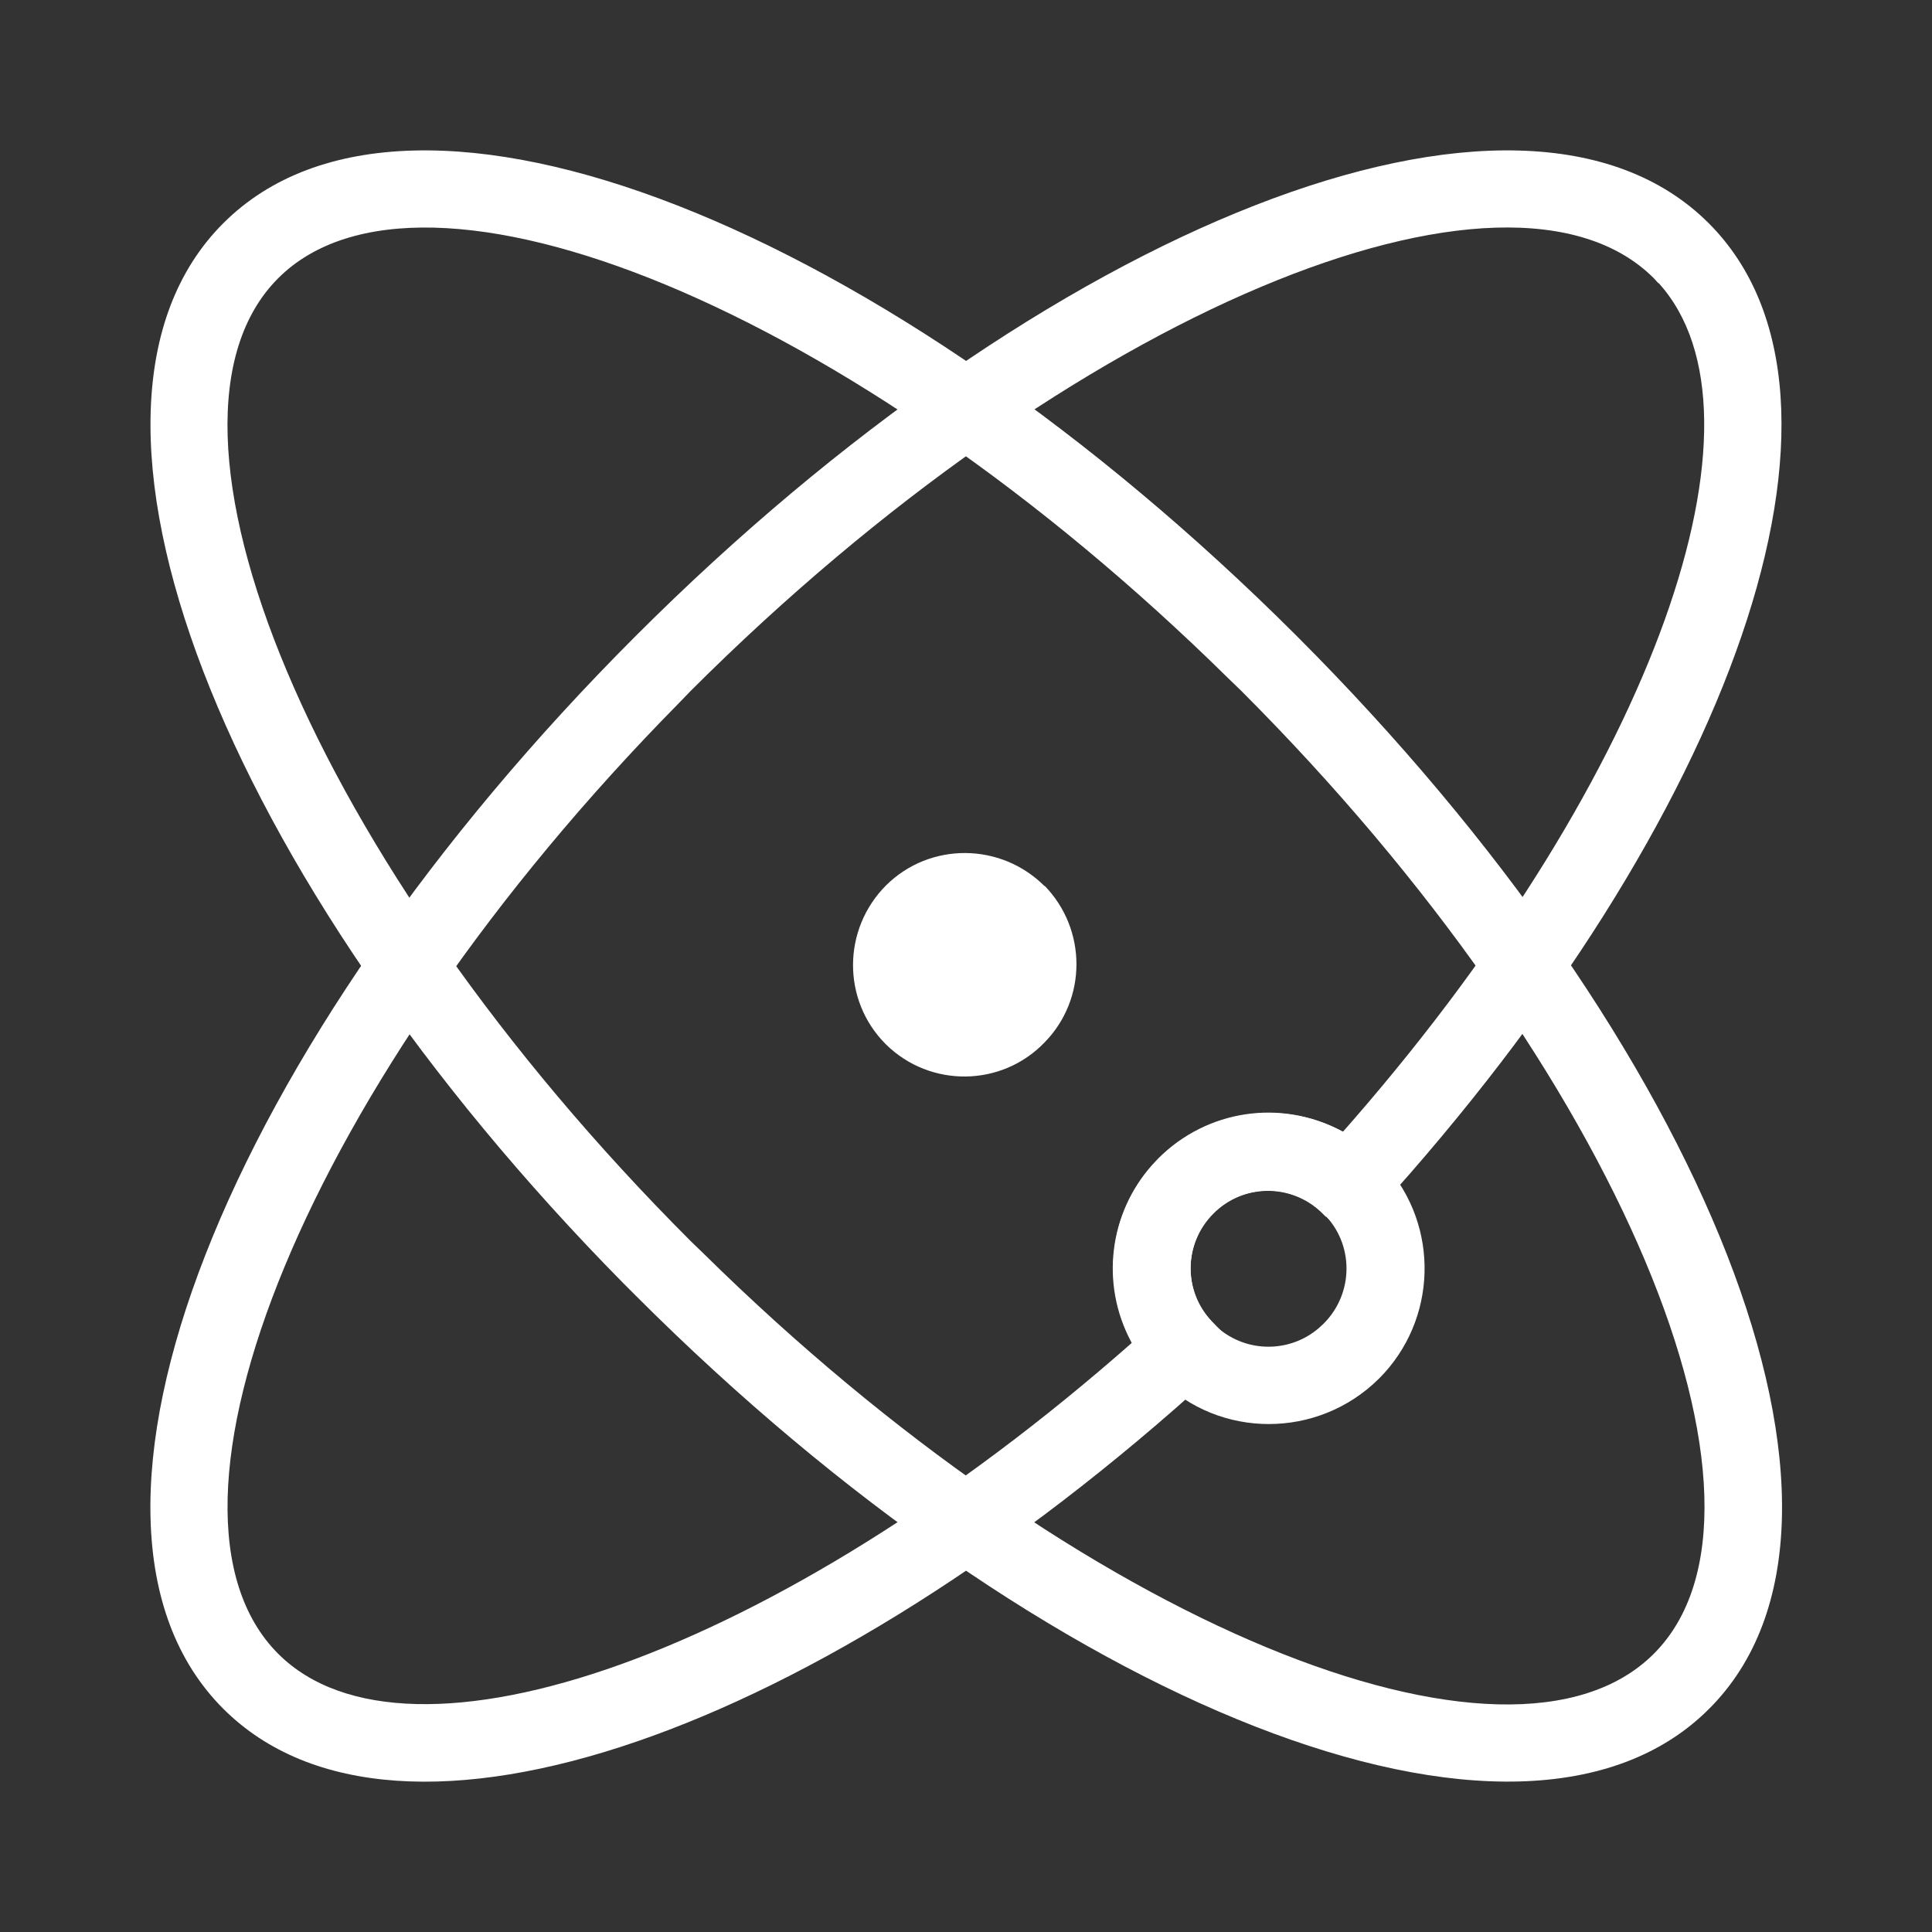 <?xml version="1.0" encoding="UTF-8"?>
<svg id="_图层_1" data-name="图层 1" xmlns="http://www.w3.org/2000/svg" viewBox="0 0 45 45">
  <rect x="0" y="0" width="45" height="45" fill="#333333" stroke="none"/>
  <defs>
    <style>
      .cls-1 {
        fill: #fff;
        stroke-width: 0px;
      }
    </style>
  </defs>
  <path class="cls-1" d="m24.33,20.64c-1.02-1.02-2.67-1.03-3.69-.02-1.02,1.02-1.03,2.67-.02,3.69,0,0,.01.01.02.02,1.03,1.01,2.69.99,3.69-.05.99-1.01.99-2.63,0-3.65"/>
  <path class="cls-1" d="m5.2,5.2c-4.35,4.35,0,15.24,9.32,24.69l.3.3c9.52,9.52,20.6,14.01,24.99,9.61,4.4-4.4-.09-15.47-9.61-24.99C20.67,5.29,9.6.8,5.2,5.2Zm23.71,10.89c8.88,8.88,13,19.04,9.61,22.43-3.35,3.35-13.32-.64-22.13-9.32l-.3-.29C7.21,20.03,3.09,9.87,6.48,6.48c3.35-3.35,13.32.64,22.13,9.32l.3.29h0Z"/>
  <path class="cls-1" d="m14.81,14.81C5.29,24.33.8,35.4,5.2,39.8c4.08,4.08,13.91.54,22.99-7.72l.69-.63-.65-.67c-.68-.71-.66-1.83.03-2.52.69-.69,1.81-.71,2.52-.03l.67.65.63-.69c8.26-9.09,11.79-18.92,7.72-22.99-4.4-4.4-15.47.09-24.99,9.61Zm23.82-8.22c2.81,3.09-.08,11.39-7.07,19.45l-.28.32-.04-.02c-1.41-.75-3.13-.49-4.26.64l-.14.15c-1.01,1.13-1.21,2.77-.5,4.11l.02.04h0c-8.26,7.28-16.85,10.27-19.88,7.24-3.35-3.35.64-13.32,9.32-22.13l.29-.3C24.98,7.21,35.13,3.09,38.52,6.48l.11.12h0Z"/>
  <path class="cls-1" d="m26.85,27.13c-1.21,1.35-1.23,3.39-.05,4.76l.07.07v.02c.05.05.09.1.14.14,1.4,1.4,3.69,1.4,5.11-.01,1.36-1.36,1.42-3.55.14-4.98l-.18-.19-.09-.07.07.06c-1.42-1.36-3.67-1.34-5.06.06l-.14.15h0Zm4.04,1.2h0s-.06-.06-.06-.06c.71.7.71,1.85,0,2.56,0,0,0,0,0,0l-.12.11c-.67.57-1.66.57-2.33,0l-.05-.04-.1-.11c-.68-.71-.66-1.83.03-2.52.69-.7,1.81-.71,2.52-.03l.1.1h0Z"/>
</svg>